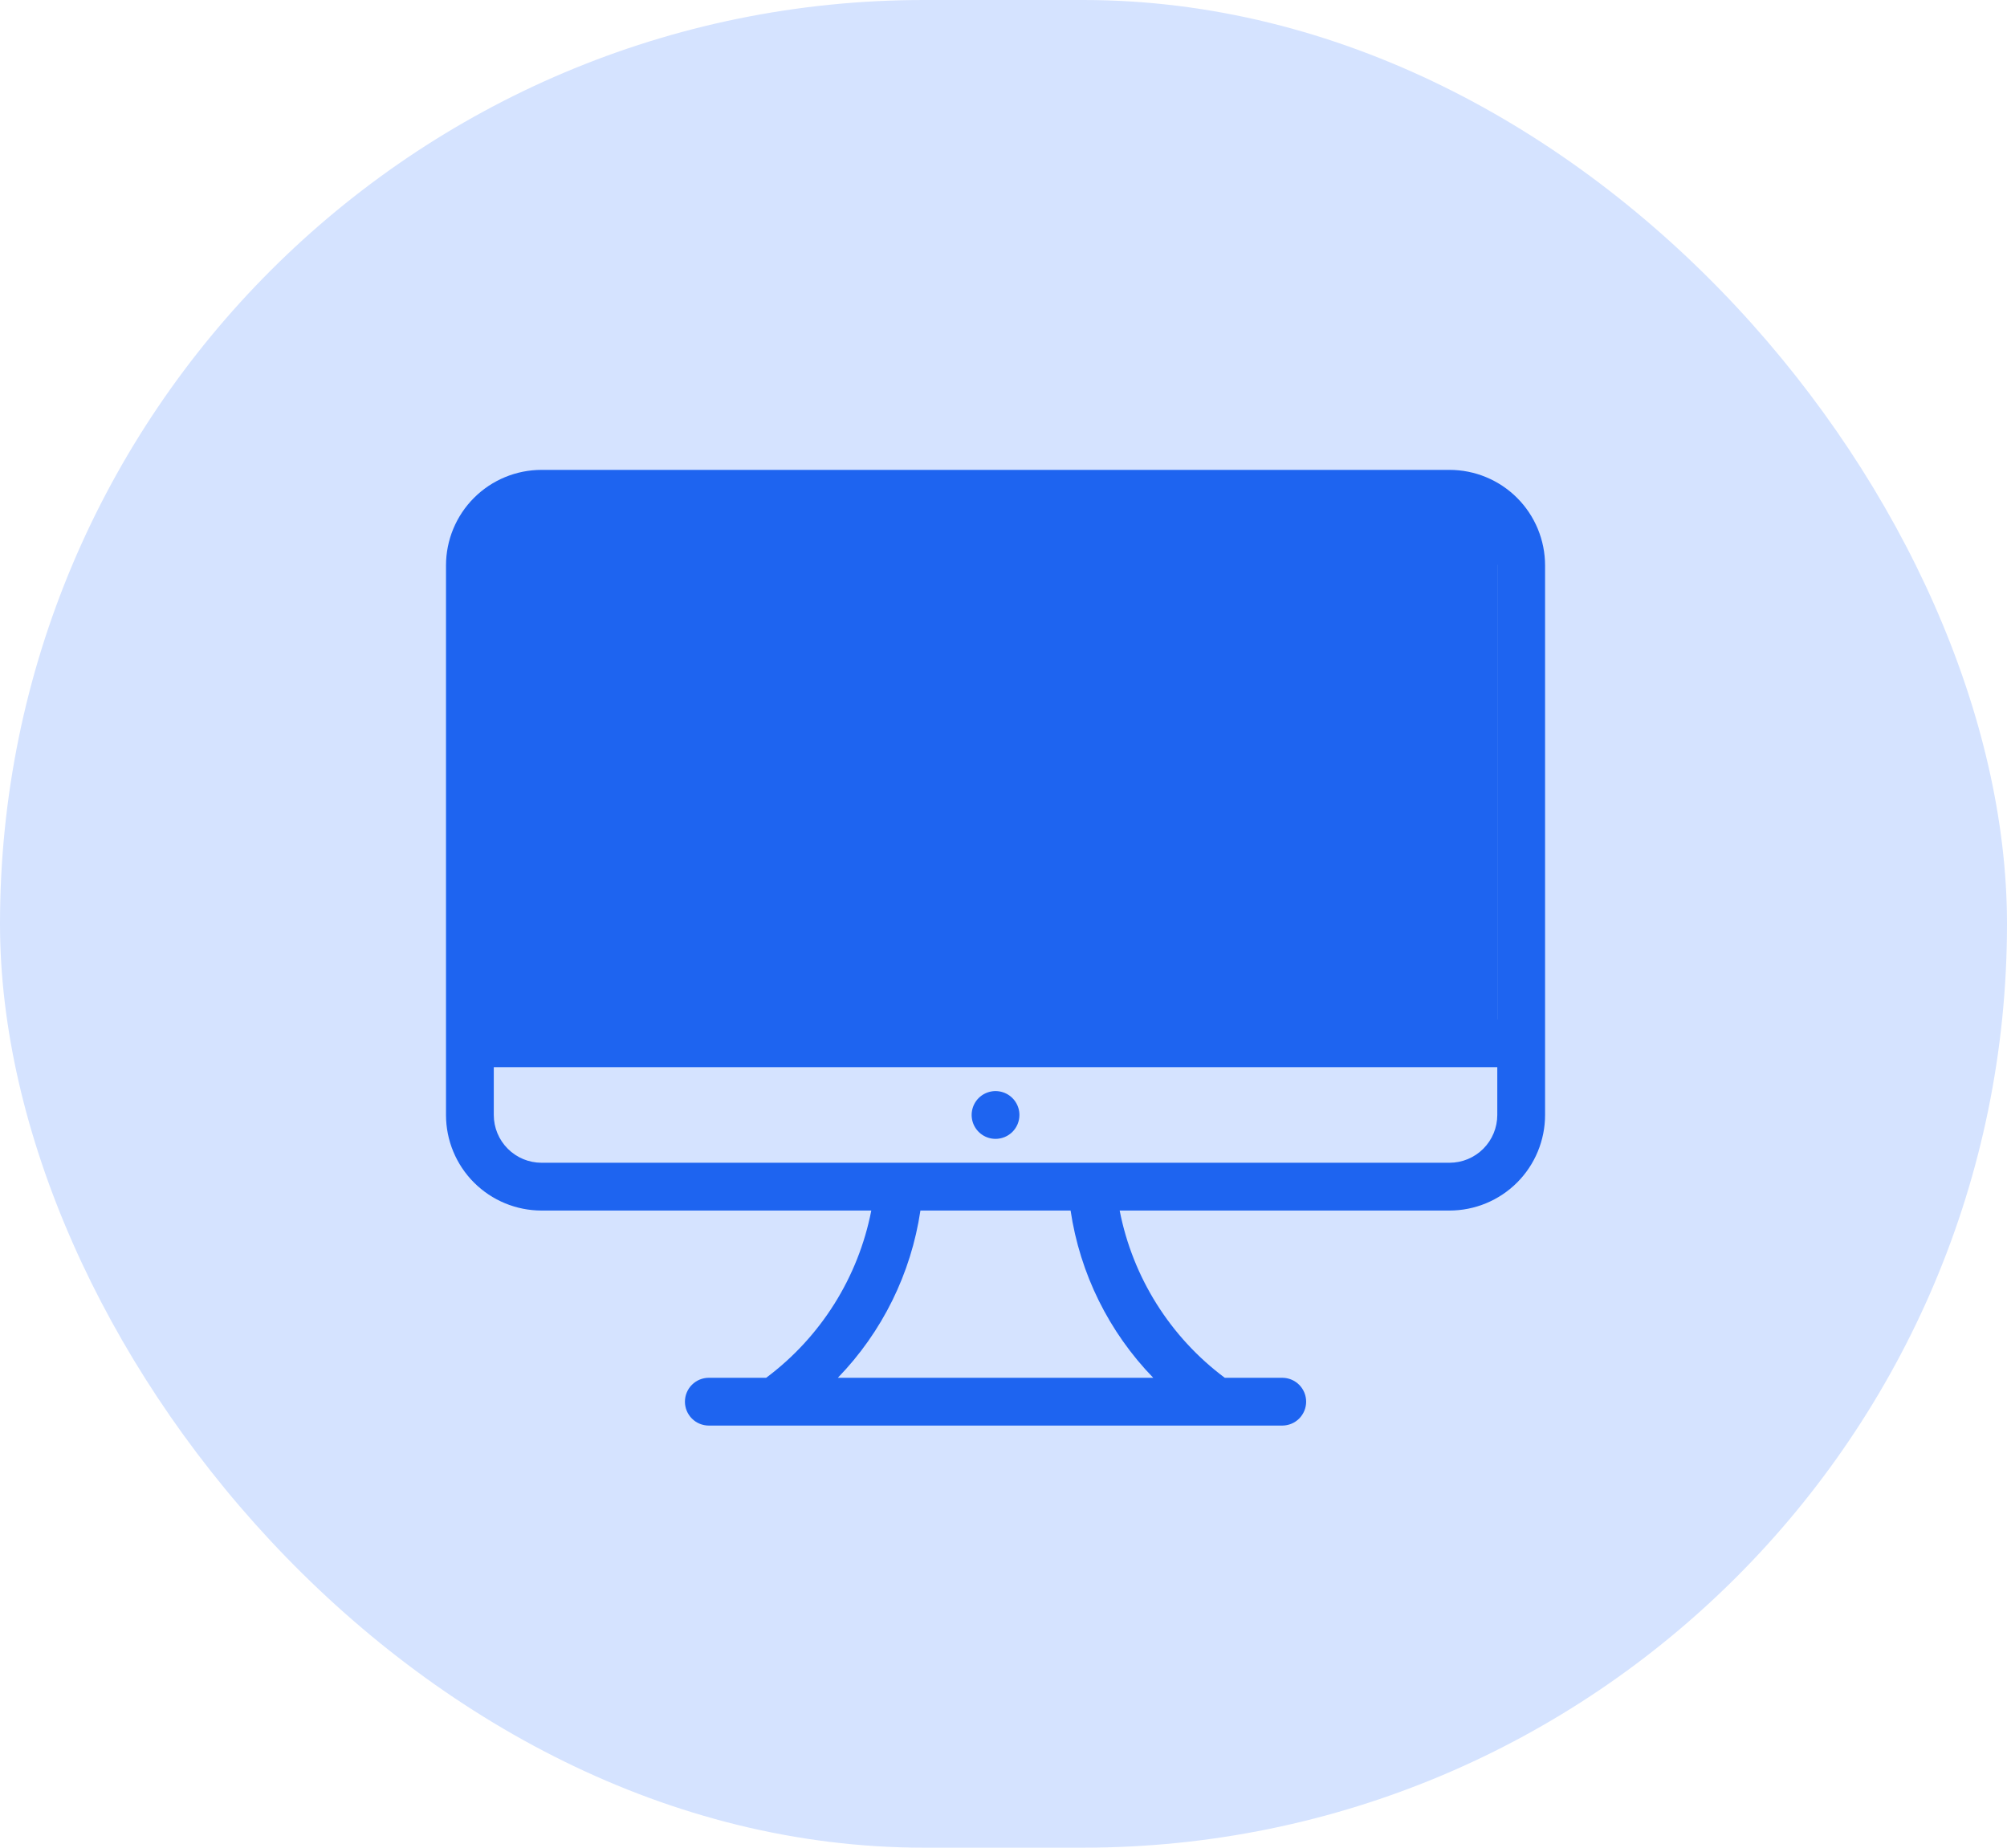 <svg xmlns="http://www.w3.org/2000/svg" width="126" height="116" viewBox="0 0 126 116" fill="none"><rect width="126" height="116" rx="58" fill="#D5E3FF"></rect><path fill-rule="evenodd" clip-rule="evenodd" d="M91 76H70.293C71.112 80.198 73.464 83.942 76.892 86.5H80.5C80.898 86.5 81.279 86.658 81.561 86.939C81.842 87.221 82 87.602 82 88C82 88.398 81.842 88.779 81.561 89.061C81.279 89.342 80.898 89.5 80.5 89.5H44.5C44.102 89.5 43.721 89.342 43.439 89.061C43.158 88.779 43 88.398 43 88C43 87.602 43.158 87.221 43.439 86.939C43.721 86.658 44.102 86.5 44.5 86.5H48.1C51.528 83.942 53.881 80.198 54.7 76H34C32.409 76 30.883 75.368 29.757 74.243C28.632 73.117 28 71.591 28 70V35.5C28 33.909 28.632 32.383 29.757 31.257C30.883 30.132 32.409 29.5 34 29.5H91C92.591 29.5 94.117 30.132 95.243 31.257C96.368 32.383 97 33.909 97 35.5V70C97 71.591 96.368 73.117 95.243 74.243C94.117 75.368 92.591 76 91 76ZM52.6 86.5H72.4C69.615 83.629 67.8 79.957 67.212 76H57.784C57.197 79.956 55.384 83.628 52.6 86.5ZM94 35.5C94 34.704 93.684 33.941 93.121 33.379C92.559 32.816 91.796 32.5 91 32.5H34C33.204 32.5 32.441 32.816 31.879 33.379C31.316 33.941 31 34.704 31 35.5V64H94V35.5ZM94 67H31V70C31 70.796 31.316 71.559 31.879 72.121C32.441 72.684 33.204 73 34 73H91C91.796 73 92.559 72.684 93.121 72.121C93.684 71.559 94 70.796 94 70V67ZM62.5 71.5C62.203 71.5 61.913 71.412 61.667 71.247C61.42 71.082 61.228 70.848 61.114 70.574C61.001 70.3 60.971 69.998 61.029 69.707C61.087 69.416 61.23 69.149 61.439 68.939C61.649 68.73 61.916 68.587 62.207 68.529C62.498 68.471 62.8 68.501 63.074 68.614C63.348 68.728 63.582 68.92 63.747 69.167C63.912 69.413 64 69.703 64 70C64 70.398 63.842 70.779 63.561 71.061C63.279 71.342 62.898 71.5 62.5 71.5Z" fill="#1E64F0"></path><rect x="30" y="65" width="33" height="64" transform="rotate(-90 30 65)" fill="#1E64F0"></rect></svg>